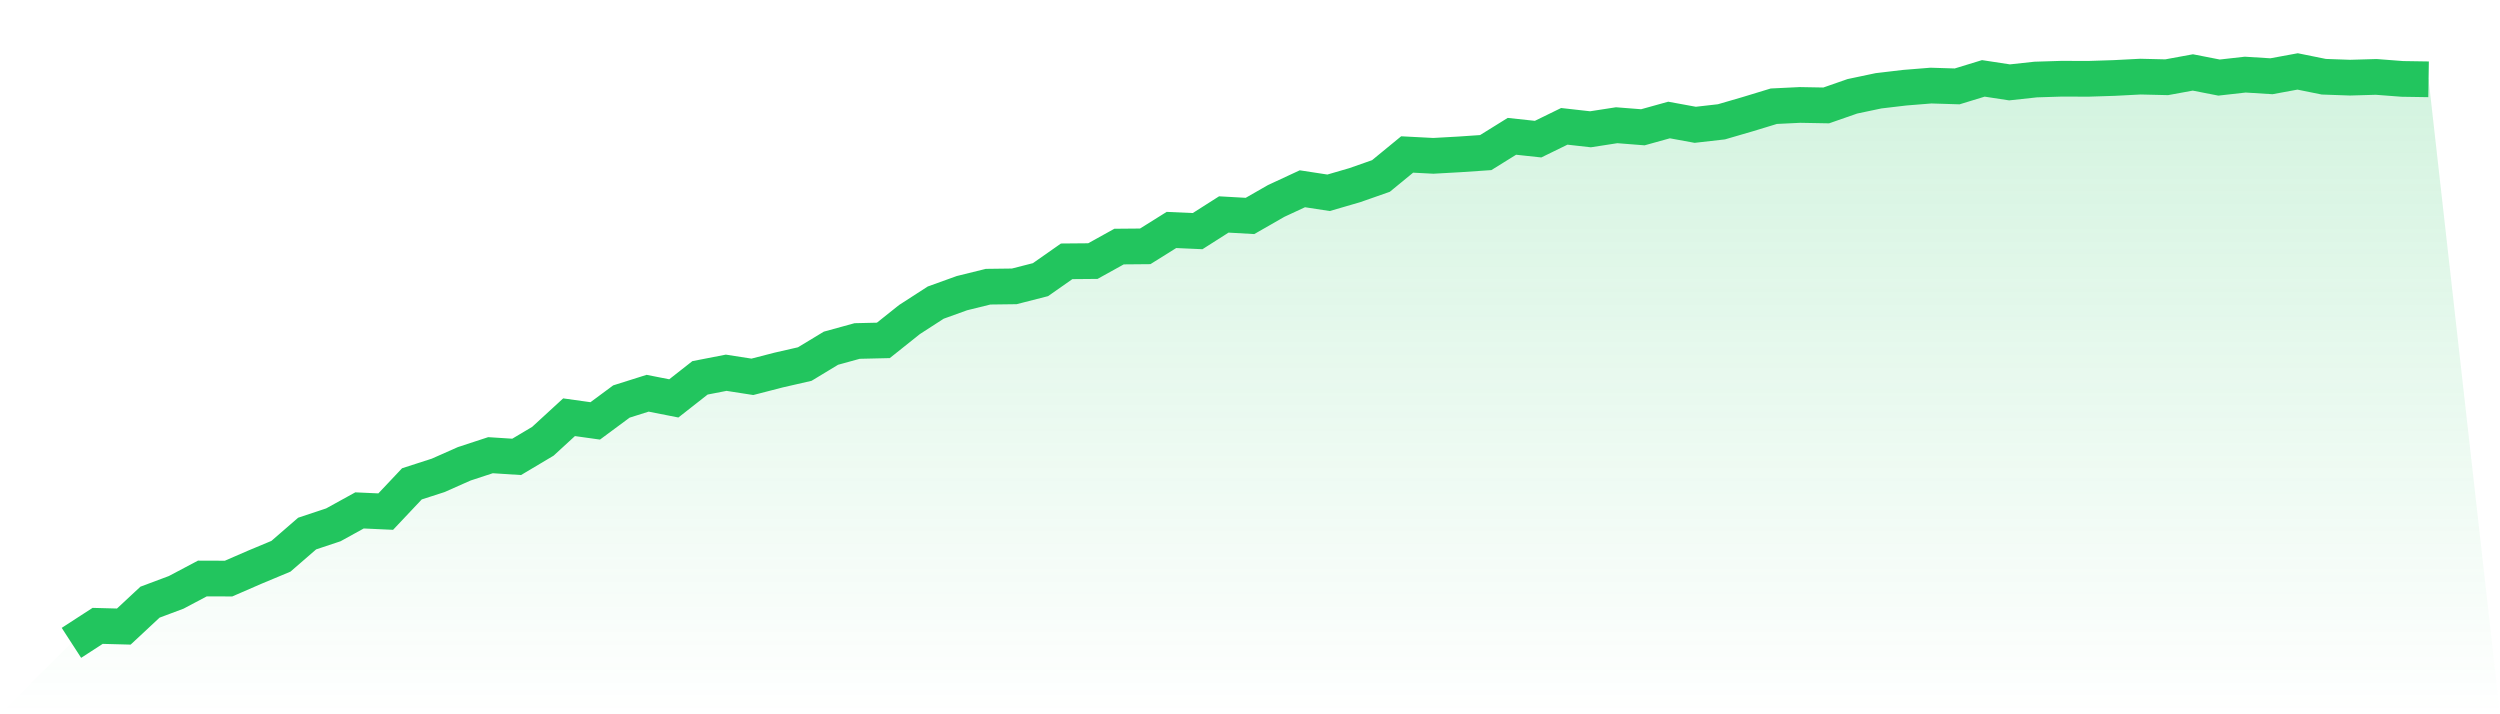 <svg viewBox="0 0 140 40" xmlns="http://www.w3.org/2000/svg">
<defs>
<linearGradient id="gradient" x1="0" x2="0" y1="0" y2="1">
<stop offset="0%" stop-color="#22c55e" stop-opacity="0.2"/>
<stop offset="100%" stop-color="#22c55e" stop-opacity="0"/>
</linearGradient>
</defs>
<path d="M4,36 L4,36 L5.467,35.049 L6.933,35.088 L8.4,33.721 L9.867,33.172 L11.333,32.396 L12.8,32.401 L14.267,31.763 L15.733,31.151 L17.2,29.879 L18.667,29.391 L20.133,28.583 L21.6,28.65 L23.067,27.095 L24.533,26.622 L26,25.972 L27.467,25.491 L28.933,25.585 L30.4,24.712 L31.867,23.365 L33.333,23.57 L34.8,22.484 L36.267,22.021 L37.733,22.31 L39.2,21.159 L40.667,20.874 L42.133,21.102 L43.6,20.723 L45.067,20.387 L46.533,19.5 L48,19.096 L49.467,19.062 L50.933,17.893 L52.4,16.946 L53.867,16.417 L55.333,16.055 L56.8,16.036 L58.267,15.661 L59.733,14.634 L61.2,14.621 L62.667,13.808 L64.133,13.795 L65.6,12.878 L67.067,12.943 L68.533,12.01 L70,12.093 L71.467,11.252 L72.933,10.571 L74.4,10.796 L75.867,10.369 L77.333,9.855 L78.8,8.651 L80.267,8.727 L81.733,8.645 L83.2,8.545 L84.667,7.634 L86.133,7.792 L87.6,7.075 L89.067,7.24 L90.533,7.013 L92,7.128 L93.467,6.72 L94.933,6.989 L96.4,6.822 L97.867,6.395 L99.333,5.948 L100.8,5.877 L102.267,5.904 L103.733,5.393 L105.2,5.084 L106.667,4.911 L108.133,4.793 L109.6,4.838 L111.067,4.389 L112.533,4.613 L114,4.454 L115.467,4.408 L116.933,4.414 L118.4,4.367 L119.867,4.291 L121.333,4.326 L122.8,4.057 L124.267,4.344 L125.733,4.179 L127.2,4.27 L128.667,4 L130.133,4.297 L131.6,4.349 L133.067,4.307 L134.533,4.419 L136,4.442 L140,40 L0,40 z" fill="url(#gradient)"/>
<path d="M4,36 L4,36 L5.467,35.049 L6.933,35.088 L8.4,33.721 L9.867,33.172 L11.333,32.396 L12.8,32.401 L14.267,31.763 L15.733,31.151 L17.2,29.879 L18.667,29.391 L20.133,28.583 L21.6,28.65 L23.067,27.095 L24.533,26.622 L26,25.972 L27.467,25.491 L28.933,25.585 L30.4,24.712 L31.867,23.365 L33.333,23.57 L34.8,22.484 L36.267,22.021 L37.733,22.31 L39.2,21.159 L40.667,20.874 L42.133,21.102 L43.6,20.723 L45.067,20.387 L46.533,19.5 L48,19.096 L49.467,19.062 L50.933,17.893 L52.4,16.946 L53.867,16.417 L55.333,16.055 L56.8,16.036 L58.267,15.661 L59.733,14.634 L61.2,14.621 L62.667,13.808 L64.133,13.795 L65.6,12.878 L67.067,12.943 L68.533,12.01 L70,12.093 L71.467,11.252 L72.933,10.571 L74.4,10.796 L75.867,10.369 L77.333,9.855 L78.8,8.651 L80.267,8.727 L81.733,8.645 L83.2,8.545 L84.667,7.634 L86.133,7.792 L87.6,7.075 L89.067,7.24 L90.533,7.013 L92,7.128 L93.467,6.72 L94.933,6.989 L96.4,6.822 L97.867,6.395 L99.333,5.948 L100.8,5.877 L102.267,5.904 L103.733,5.393 L105.2,5.084 L106.667,4.911 L108.133,4.793 L109.6,4.838 L111.067,4.389 L112.533,4.613 L114,4.454 L115.467,4.408 L116.933,4.414 L118.4,4.367 L119.867,4.291 L121.333,4.326 L122.8,4.057 L124.267,4.344 L125.733,4.179 L127.2,4.27 L128.667,4 L130.133,4.297 L131.6,4.349 L133.067,4.307 L134.533,4.419 L136,4.442" fill="none" stroke="#22c55e" stroke-width="2"/>
</svg>